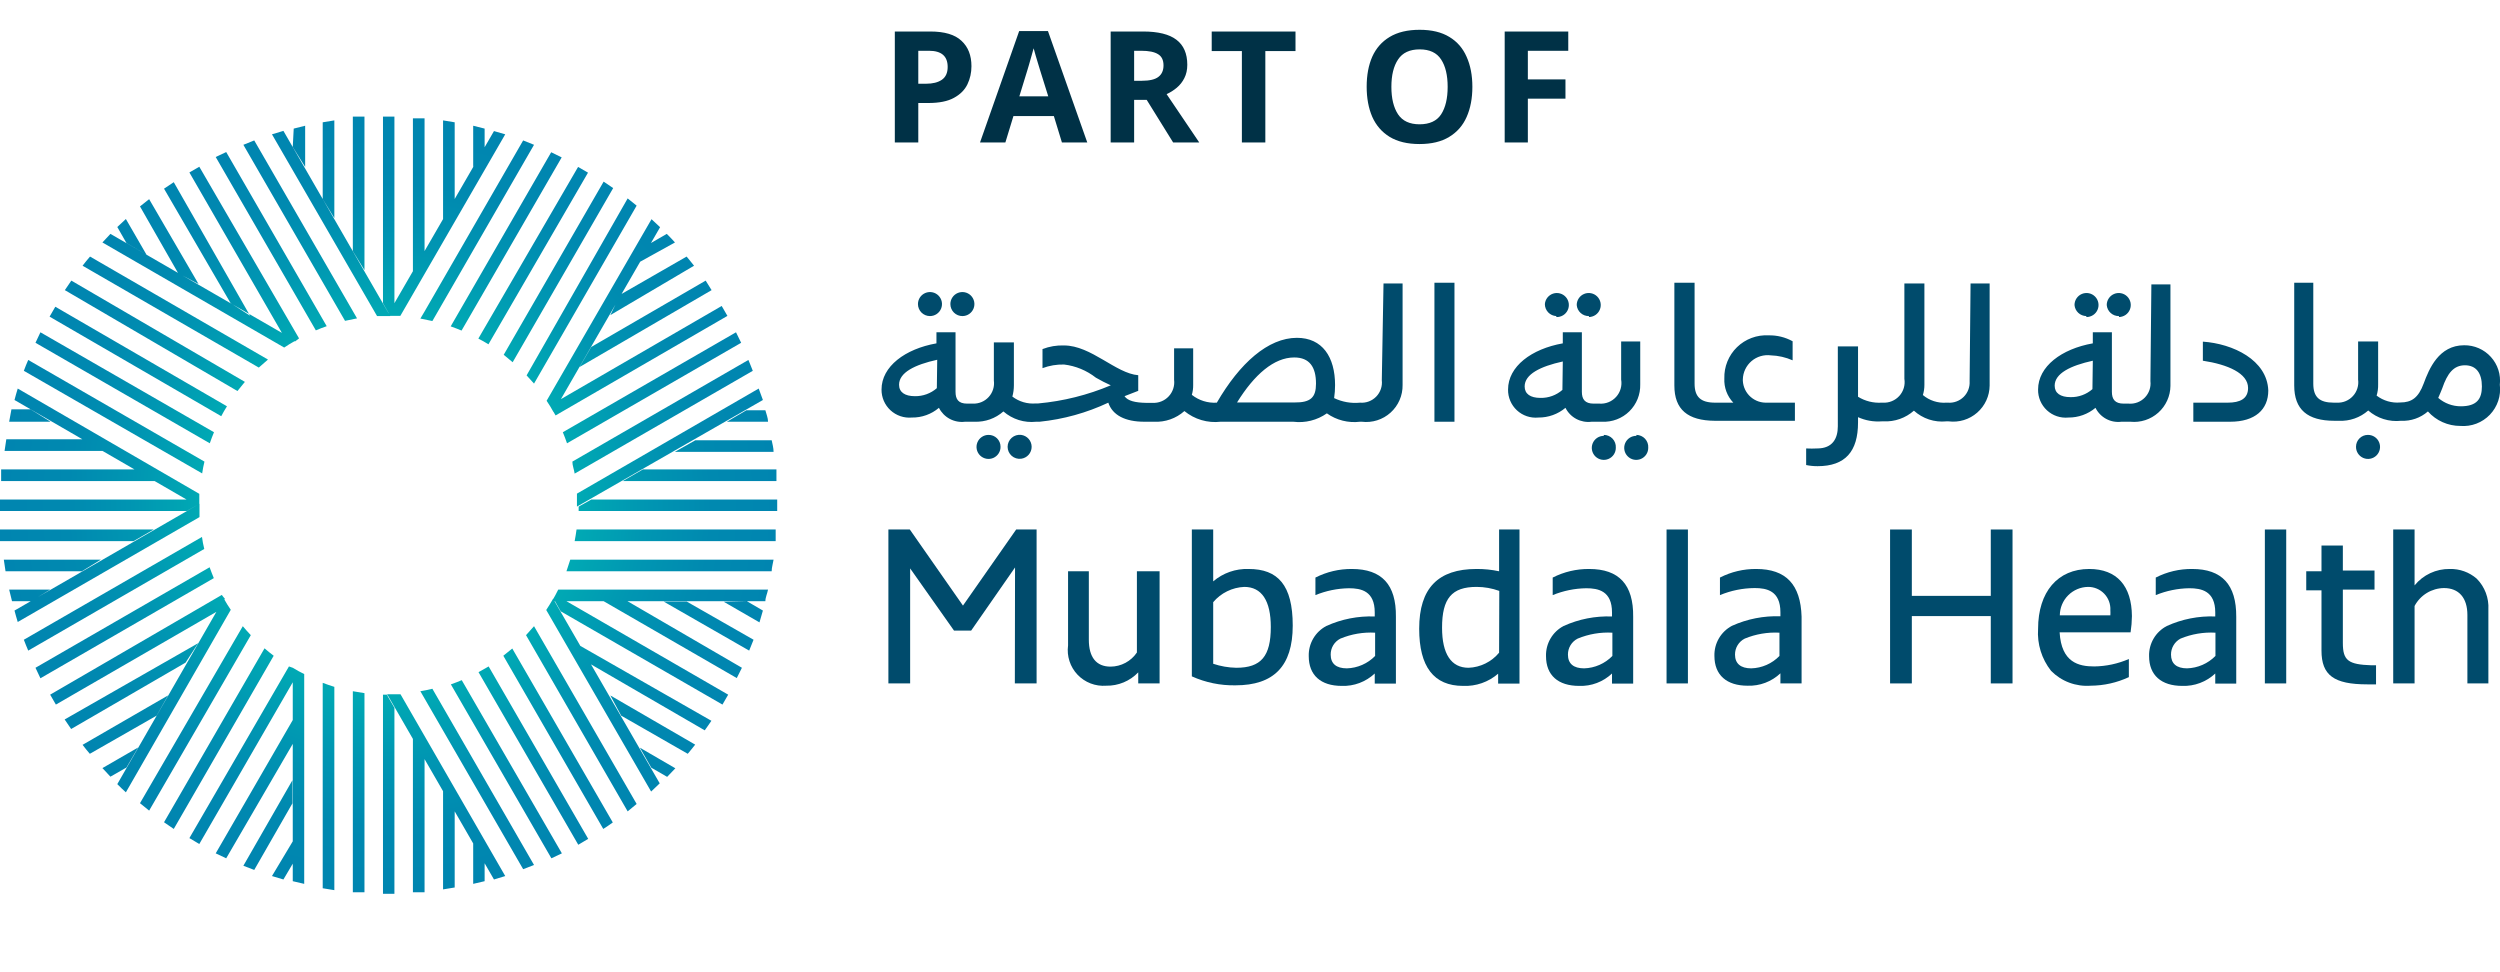 <svg width="193" height="75" viewBox="0 0 193 75" fill="none" xmlns="http://www.w3.org/2000/svg" xmlns:xlink="http://www.w3.org/1999/xlink">
<path d="M74.341 46.752L70.248 40.892L70.233 40.877H68.584V52.76H70.263V43.881L73.649 48.681H74.974L78.361 43.807L78.346 52.73V52.76H80.025V40.877H78.449L74.341 46.752Z" fill="#004B6C"/>
<path d="M87.769 50.374C87.544 50.707 87.242 50.981 86.888 51.17C86.534 51.36 86.139 51.461 85.737 51.464C84.633 51.464 84.058 50.742 84.058 49.388V44.102H82.454V49.83C82.4 50.236 82.437 50.65 82.564 51.04C82.69 51.431 82.903 51.788 83.185 52.086C83.467 52.383 83.812 52.614 84.195 52.761C84.578 52.909 84.989 52.968 85.398 52.936C85.86 52.946 86.318 52.858 86.743 52.681C87.169 52.504 87.554 52.24 87.872 51.906V52.76H89.521V44.102H87.769V50.374Z" fill="#004B6C"/>
<path d="M96.397 43.925C95.397 43.891 94.42 44.232 93.659 44.882V40.877H92.01V52.215C93.069 52.692 94.22 52.929 95.382 52.907C98.326 52.907 99.799 51.434 99.799 48.298C99.799 45.162 98.65 43.925 96.397 43.925ZM93.659 46.487C93.956 46.136 94.322 45.849 94.735 45.647C95.148 45.444 95.599 45.329 96.059 45.309C97.399 45.309 98.106 46.37 98.106 48.401C98.106 50.669 97.355 51.552 95.44 51.552C94.834 51.54 94.234 51.436 93.659 51.243V46.487Z" fill="#004B6C"/>
<path d="M104.363 43.925C103.386 43.917 102.421 44.145 101.551 44.588V45.943C102.373 45.605 103.253 45.425 104.142 45.413C105.07 45.413 106.13 45.619 106.13 47.283V47.592C104.843 47.543 103.562 47.795 102.39 48.328C101.969 48.55 101.62 48.886 101.38 49.298C101.141 49.709 101.021 50.179 101.035 50.654C101.035 52.127 101.963 52.951 103.583 52.951C104.049 52.968 104.515 52.892 104.952 52.728C105.389 52.563 105.789 52.314 106.13 51.994V52.775H107.764V47.621C107.794 45.133 106.675 43.925 104.363 43.925ZM103.479 49.3C104.327 48.948 105.243 48.792 106.159 48.843V50.64C105.584 51.229 104.803 51.572 103.98 51.597C103.156 51.597 102.729 51.229 102.729 50.537C102.726 50.281 102.795 50.029 102.927 49.811C103.06 49.592 103.251 49.415 103.479 49.3Z" fill="#004B6C"/>
<path d="M115.73 44.102C115.154 43.979 114.566 43.92 113.978 43.925C111.033 43.925 109.561 45.398 109.561 48.534C109.561 51.479 110.694 52.951 112.947 52.951C113.937 52.995 114.907 52.658 115.656 52.009V52.774H117.305V40.877H115.73V44.102ZM115.73 50.389C115.441 50.737 115.082 51.021 114.676 51.221C114.27 51.422 113.826 51.535 113.374 51.552C112.034 51.552 111.327 50.492 111.327 48.46C111.327 46.193 112.078 45.309 113.992 45.309C114.59 45.309 115.183 45.414 115.745 45.618L115.73 50.389Z" fill="#004B6C"/>
<path d="M122.68 43.925C121.703 43.917 120.738 44.145 119.868 44.588V45.943C120.69 45.605 121.57 45.425 122.459 45.413C123.387 45.413 124.447 45.619 124.447 47.283V47.592C123.16 47.543 121.879 47.795 120.707 48.328C120.286 48.55 119.936 48.886 119.697 49.298C119.458 49.709 119.338 50.179 119.352 50.654C119.352 52.127 120.28 52.951 121.914 52.951C122.379 52.968 122.842 52.892 123.277 52.727C123.711 52.563 124.109 52.314 124.447 51.994V52.775H126.081V47.621C126.11 45.133 124.991 43.925 122.68 43.925ZM121.796 49.3C122.644 48.948 123.56 48.792 124.476 48.843V50.64C123.901 51.229 123.12 51.572 122.297 51.597C121.472 51.597 121.045 51.229 121.045 50.537C121.043 50.281 121.111 50.029 121.244 49.811C121.377 49.592 121.568 49.415 121.796 49.3Z" fill="#004B6C"/>
<path d="M128.658 52.76H130.307V42.114V40.877H128.658V52.76Z" fill="#004B6C"/>
<path d="M135.578 43.925C134.605 43.917 133.645 44.144 132.78 44.588V45.943C133.63 45.589 134.54 45.404 135.46 45.398C136.388 45.398 137.448 45.604 137.448 47.268V47.577C136.161 47.531 134.881 47.783 133.708 48.313C133.287 48.536 132.937 48.872 132.698 49.283C132.459 49.694 132.339 50.164 132.353 50.64C132.353 52.112 133.295 52.937 134.915 52.937C135.38 52.953 135.843 52.877 136.278 52.712C136.712 52.548 137.11 52.299 137.448 51.98V52.76H139.082V47.606C139.008 45.133 137.889 43.925 135.578 43.925ZM134.694 49.3C135.542 48.95 136.458 48.794 137.374 48.843V50.64C136.801 51.231 136.018 51.575 135.195 51.597C134.385 51.597 133.943 51.229 133.943 50.537C133.941 50.281 134.009 50.029 134.142 49.811C134.275 49.592 134.466 49.415 134.694 49.3Z" fill="#004B6C"/>
<path d="M153.688 46.001H147.593V40.877H145.914V52.76H147.593V47.562H153.688V52.76H155.367V40.877H153.688V46.001Z" fill="#004B6C"/>
<path d="M161.286 43.925C158.856 43.925 157.34 45.692 157.34 48.549C157.26 49.715 157.617 50.87 158.341 51.788C158.737 52.19 159.217 52.502 159.745 52.7C160.274 52.898 160.84 52.979 161.403 52.936C162.421 52.93 163.426 52.704 164.348 52.274V50.875C163.502 51.243 162.591 51.438 161.668 51.449C160.491 51.449 159.136 51.155 159.003 48.814H164.481C164.545 48.4 164.58 47.981 164.584 47.562C164.569 45.25 163.435 43.925 161.286 43.925ZM161.197 45.309C161.43 45.307 161.662 45.352 161.877 45.443C162.091 45.533 162.286 45.667 162.447 45.835C162.608 46.003 162.734 46.203 162.815 46.421C162.896 46.64 162.932 46.873 162.92 47.106C162.928 47.238 162.928 47.371 162.92 47.503H159.018C159.022 46.925 159.252 46.371 159.66 45.961C160.067 45.551 160.619 45.317 161.197 45.309Z" fill="#004B6C"/>
<path d="M169.237 43.925C168.259 43.914 167.294 44.142 166.424 44.588V45.942C167.247 45.605 168.126 45.425 169.016 45.412C169.943 45.412 171.018 45.618 171.018 47.282V47.591C169.731 47.542 168.451 47.794 167.278 48.328C166.855 48.548 166.502 48.883 166.26 49.294C166.018 49.706 165.896 50.177 165.909 50.654C165.909 52.126 166.851 52.951 168.471 52.951C168.938 52.968 169.403 52.892 169.84 52.727C170.278 52.563 170.678 52.314 171.018 51.994V52.774H172.638V47.621C172.653 45.133 171.534 43.925 169.237 43.925ZM168.339 49.299C169.191 48.948 170.112 48.792 171.033 48.843V50.639C170.452 51.229 169.666 51.572 168.839 51.596C168.029 51.596 167.602 51.228 167.602 50.536C167.6 50.282 167.667 50.033 167.797 49.815C167.927 49.596 168.114 49.418 168.339 49.299Z" fill="#004B6C"/>
<path d="M174.847 52.76H176.496V42.114V40.877H174.847V52.76Z" fill="#004B6C"/>
<path d="M180.868 49.638V45.516H183.313V44.043H180.868V42.114H179.219V44.102H178.042V45.574H179.219V50.227C179.219 52.127 180.176 52.833 182.753 52.833H183.43V51.361H183.092C181.281 51.302 180.868 50.993 180.868 49.638Z" fill="#004B6C"/>
<path d="M191.205 44.676C190.627 44.172 189.881 43.904 189.114 43.925C188.596 43.918 188.084 44.028 187.614 44.248C187.145 44.467 186.732 44.79 186.405 45.192V40.877H184.756V52.76H186.405V46.782C186.624 46.369 186.95 46.023 187.349 45.779C187.748 45.536 188.205 45.404 188.672 45.398C189.821 45.398 190.483 46.149 190.483 47.474V52.76H192.103V47.047C192.128 46.611 192.06 46.175 191.905 45.766C191.751 45.358 191.512 44.986 191.205 44.676Z" fill="#004B6C"/>
<path d="M73.369 23.474C73.369 23.291 73.423 23.112 73.525 22.96C73.626 22.808 73.77 22.689 73.939 22.618C74.107 22.548 74.293 22.529 74.472 22.563C74.652 22.598 74.817 22.685 74.948 22.813C75.078 22.941 75.167 23.105 75.205 23.284C75.242 23.463 75.226 23.649 75.158 23.819C75.09 23.988 74.973 24.134 74.823 24.238C74.672 24.342 74.494 24.398 74.311 24.401C74.189 24.403 74.066 24.381 73.952 24.335C73.838 24.289 73.734 24.221 73.646 24.135C73.558 24.049 73.489 23.946 73.441 23.832C73.394 23.719 73.369 23.597 73.369 23.474ZM71.794 24.401C71.977 24.401 72.156 24.347 72.309 24.245C72.462 24.143 72.581 23.998 72.651 23.829C72.721 23.659 72.739 23.473 72.704 23.293C72.668 23.113 72.579 22.948 72.45 22.818C72.32 22.688 72.155 22.6 71.975 22.564C71.795 22.528 71.608 22.547 71.439 22.617C71.269 22.687 71.124 22.806 71.022 22.958C70.921 23.111 70.866 23.29 70.866 23.474C70.866 23.596 70.89 23.716 70.937 23.829C70.983 23.941 71.052 24.044 71.138 24.13C71.224 24.216 71.326 24.284 71.439 24.331C71.551 24.377 71.672 24.401 71.794 24.401ZM76.314 33.574C76.13 33.574 75.95 33.629 75.797 33.732C75.644 33.834 75.525 33.98 75.456 34.151C75.386 34.321 75.368 34.508 75.405 34.688C75.442 34.869 75.532 35.034 75.663 35.163C75.795 35.292 75.961 35.379 76.142 35.413C76.323 35.448 76.51 35.427 76.679 35.355C76.849 35.282 76.992 35.161 77.092 35.007C77.193 34.852 77.245 34.671 77.242 34.487C77.242 34.366 77.218 34.246 77.171 34.135C77.124 34.023 77.055 33.922 76.969 33.837C76.883 33.752 76.78 33.685 76.668 33.64C76.555 33.595 76.435 33.572 76.314 33.574ZM78.832 33.574C78.701 33.558 78.569 33.569 78.443 33.608C78.317 33.647 78.201 33.712 78.102 33.799C78.003 33.886 77.924 33.993 77.87 34.113C77.816 34.233 77.787 34.363 77.787 34.495C77.787 34.626 77.816 34.757 77.87 34.877C77.924 34.996 78.003 35.103 78.102 35.191C78.201 35.278 78.317 35.343 78.443 35.381C78.569 35.42 78.701 35.431 78.832 35.415C79.056 35.386 79.262 35.277 79.411 35.108C79.56 34.938 79.643 34.721 79.643 34.495C79.643 34.269 79.56 34.051 79.411 33.881C79.262 33.712 79.056 33.603 78.832 33.574ZM106.807 21.884H108.28V29.717C108.287 30.119 108.208 30.518 108.047 30.887C107.887 31.256 107.65 31.586 107.351 31.855C107.053 32.124 106.7 32.327 106.316 32.448C105.933 32.569 105.528 32.607 105.129 32.558H104.996C104.091 32.67 103.177 32.439 102.434 31.911C101.681 32.441 100.757 32.672 99.843 32.558H94.233C93.735 32.615 93.231 32.572 92.751 32.43C92.27 32.288 91.823 32.052 91.435 31.734C90.794 32.306 89.953 32.602 89.094 32.558H88.343C86.871 32.558 85.885 32.058 85.561 31.086C83.889 31.872 82.097 32.369 80.26 32.558H79.995C79.541 32.608 79.081 32.562 78.646 32.426C78.21 32.289 77.807 32.063 77.462 31.763C76.851 32.304 76.055 32.589 75.239 32.558H74.503C74.097 32.609 73.685 32.532 73.324 32.34C72.963 32.148 72.671 31.849 72.486 31.484C71.903 31.979 71.16 32.246 70.395 32.234C70.096 32.261 69.794 32.225 69.51 32.128C69.225 32.031 68.965 31.876 68.744 31.672C68.523 31.468 68.348 31.22 68.229 30.944C68.11 30.668 68.051 30.37 68.054 30.07C68.054 28.288 69.88 26.934 72.294 26.507V25.653H73.767V30.247C73.767 30.821 73.988 31.16 74.665 31.16H75.107C75.336 31.168 75.564 31.126 75.775 31.038C75.987 30.949 76.176 30.815 76.33 30.645C76.484 30.475 76.6 30.274 76.668 30.055C76.737 29.837 76.756 29.605 76.726 29.378V26.433H78.272V29.746C78.272 30.04 78.233 30.332 78.154 30.615C78.675 31.014 79.327 31.203 79.98 31.145H80.157C82.083 30.969 83.97 30.497 85.752 29.746C85.359 29.57 84.976 29.373 84.603 29.157C83.892 28.6 83.042 28.248 82.145 28.141C81.577 28.127 81.012 28.222 80.481 28.421V26.949C81.011 26.744 81.577 26.648 82.145 26.669C84.235 26.669 86.15 28.833 87.872 28.966V30.173L86.812 30.585C87.062 30.953 87.651 31.086 88.491 31.101H88.977C89.209 31.113 89.441 31.075 89.656 30.988C89.872 30.901 90.066 30.768 90.224 30.598C90.383 30.428 90.502 30.226 90.574 30.005C90.646 29.784 90.669 29.55 90.64 29.319V26.89H92.113V29.717C92.118 29.976 92.083 30.234 92.01 30.482C92.556 30.916 93.243 31.131 93.939 31.086C95.705 28.038 97.899 26.08 100.123 26.08C102.081 26.08 103.067 27.552 103.067 29.732C103.068 30.067 103.043 30.401 102.994 30.733C103.616 31.032 104.309 31.154 104.996 31.086C105.227 31.105 105.458 31.073 105.675 30.991C105.891 30.91 106.086 30.781 106.247 30.615C106.408 30.449 106.529 30.249 106.603 30.03C106.677 29.811 106.702 29.578 106.675 29.349L106.807 21.884ZM72.353 27.773C70.616 28.156 69.408 28.76 69.408 29.702C69.408 30.276 69.85 30.585 70.63 30.585C71.252 30.595 71.855 30.375 72.324 29.967L72.353 27.773ZM101.595 29.614C101.595 28.333 101.094 27.596 99.916 27.596C98.356 27.596 96.839 28.907 95.499 31.071H99.916C101.197 31.086 101.595 30.674 101.595 29.614ZM110.738 32.558H112.285V21.825H110.738V32.558ZM120.147 24.475C120.329 24.483 120.509 24.438 120.665 24.344C120.821 24.25 120.947 24.113 121.025 23.948C121.104 23.784 121.132 23.601 121.107 23.42C121.082 23.24 121.004 23.071 120.884 22.935C120.763 22.798 120.605 22.7 120.43 22.653C120.254 22.605 120.068 22.611 119.895 22.668C119.723 22.726 119.571 22.833 119.458 22.976C119.346 23.119 119.278 23.292 119.264 23.474C119.263 23.712 119.355 23.942 119.52 24.115C119.684 24.287 119.909 24.39 120.147 24.401V24.475ZM122.665 24.475C122.848 24.472 123.026 24.415 123.176 24.312C123.327 24.208 123.443 24.062 123.511 23.892C123.579 23.723 123.596 23.537 123.558 23.358C123.521 23.179 123.431 23.015 123.301 22.887C123.171 22.758 123.005 22.671 122.826 22.637C122.646 22.602 122.46 22.621 122.292 22.692C122.123 22.762 121.979 22.881 121.878 23.034C121.777 23.186 121.723 23.365 121.723 23.547C121.741 23.783 121.849 24.003 122.024 24.161C122.199 24.32 122.429 24.406 122.665 24.401V24.475ZM126.331 33.648C126.146 33.645 125.965 33.697 125.81 33.798C125.656 33.899 125.534 34.044 125.462 34.214C125.39 34.384 125.371 34.572 125.406 34.753C125.441 34.934 125.53 35.101 125.661 35.231C125.791 35.362 125.958 35.451 126.139 35.486C126.32 35.521 126.508 35.502 126.678 35.43C126.848 35.358 126.993 35.236 127.094 35.082C127.195 34.927 127.247 34.746 127.244 34.561C127.252 34.435 127.234 34.31 127.192 34.191C127.15 34.073 127.084 33.964 126.999 33.872C126.914 33.78 126.811 33.706 126.696 33.655C126.581 33.603 126.457 33.576 126.331 33.574V33.648ZM123.813 33.648C123.629 33.648 123.449 33.703 123.296 33.805C123.144 33.908 123.025 34.054 122.955 34.224C122.885 34.395 122.868 34.582 122.905 34.762C122.942 34.942 123.032 35.108 123.163 35.237C123.294 35.366 123.461 35.453 123.642 35.487C123.822 35.521 124.009 35.501 124.179 35.428C124.348 35.356 124.492 35.235 124.592 35.08C124.692 34.926 124.744 34.745 124.741 34.561C124.749 34.434 124.731 34.307 124.688 34.188C124.645 34.068 124.578 33.959 124.491 33.867C124.404 33.774 124.299 33.7 124.182 33.65C124.066 33.6 123.94 33.574 123.813 33.574V33.648ZM123.416 32.558H122.871C122.465 32.611 122.052 32.535 121.691 32.343C121.329 32.15 121.037 31.85 120.854 31.484C120.269 31.975 119.527 32.241 118.763 32.234C118.463 32.264 118.161 32.229 117.875 32.133C117.59 32.037 117.328 31.882 117.107 31.677C116.886 31.473 116.711 31.224 116.593 30.947C116.475 30.67 116.416 30.371 116.422 30.07C116.422 28.288 118.233 26.934 120.648 26.507V25.653H122.12V30.247C122.12 30.821 122.356 31.16 123.033 31.16H123.475C123.715 31.177 123.956 31.139 124.18 31.049C124.403 30.959 124.603 30.819 124.765 30.64C124.927 30.462 125.046 30.248 125.113 30.017C125.18 29.786 125.194 29.542 125.153 29.305V26.36H126.626V29.673C126.636 30.059 126.567 30.444 126.422 30.803C126.277 31.162 126.059 31.487 125.783 31.758C125.506 32.029 125.177 32.24 124.815 32.377C124.454 32.515 124.067 32.577 123.681 32.558H123.416ZM120.648 27.906C118.91 28.288 117.703 28.892 117.703 29.834C117.703 30.409 118.145 30.718 118.925 30.718C119.547 30.731 120.151 30.51 120.618 30.1L120.648 27.906ZM134.547 29.29C134.553 29.021 134.616 28.756 134.731 28.513C134.846 28.27 135.011 28.054 135.215 27.879C135.419 27.704 135.658 27.574 135.916 27.497C136.174 27.421 136.445 27.399 136.712 27.434C137.29 27.453 137.86 27.583 138.39 27.817V26.345C137.823 26.032 137.183 25.875 136.535 25.889C136.087 25.864 135.639 25.932 135.22 26.09C134.8 26.247 134.418 26.49 134.096 26.803C133.775 27.115 133.523 27.491 133.354 27.907C133.186 28.322 133.106 28.768 133.119 29.216C133.102 29.558 133.154 29.901 133.273 30.222C133.392 30.544 133.575 30.837 133.811 31.086H132.412C131.278 31.086 130.822 30.63 130.822 29.614V21.825H129.261V29.761C129.261 31.616 130.292 32.47 132.383 32.485H138.567V31.086H136.299C136.06 31.082 135.824 31.031 135.606 30.934C135.387 30.837 135.19 30.697 135.026 30.523C134.863 30.348 134.736 30.143 134.654 29.918C134.572 29.694 134.535 29.455 134.547 29.216V29.29ZM152.054 29.422C152.069 29.646 152.036 29.87 151.957 30.08C151.878 30.29 151.755 30.481 151.596 30.639C151.436 30.796 151.245 30.918 151.034 30.995C150.824 31.073 150.599 31.104 150.375 31.086H150.258C149.6 31.133 148.951 30.922 148.446 30.497C148.525 30.244 148.565 29.981 148.564 29.717V21.884H147.018V29.246C147.056 29.481 147.041 29.721 146.973 29.95C146.906 30.178 146.788 30.388 146.628 30.565C146.468 30.742 146.271 30.88 146.05 30.97C145.83 31.061 145.592 31.1 145.354 31.086H145.266C144.625 31.126 143.987 30.967 143.44 30.63V26.742H141.88V32.912C141.88 33.839 141.482 34.62 140.289 34.62C140.005 34.635 139.72 34.635 139.435 34.62V35.901C139.726 35.962 140.022 35.991 140.319 35.989C142.454 35.989 143.44 34.855 143.44 32.617V32.205C144.012 32.464 144.64 32.575 145.266 32.529H145.413C146.271 32.569 147.111 32.274 147.754 31.704C148.091 32.01 148.487 32.241 148.918 32.383C149.35 32.525 149.806 32.575 150.258 32.529H150.434C150.828 32.579 151.229 32.545 151.609 32.429C151.989 32.313 152.34 32.118 152.639 31.856C152.938 31.595 153.178 31.273 153.344 30.912C153.51 30.55 153.597 30.158 153.6 29.761V21.884H152.127L152.054 29.422ZM161.065 24.475C161.249 24.478 161.43 24.426 161.584 24.326C161.739 24.226 161.86 24.082 161.932 23.913C162.005 23.744 162.025 23.556 161.991 23.376C161.957 23.195 161.87 23.028 161.741 22.897C161.612 22.766 161.446 22.676 161.266 22.639C161.086 22.602 160.898 22.619 160.728 22.689C160.558 22.759 160.412 22.878 160.309 23.031C160.207 23.183 160.152 23.363 160.152 23.547C160.17 23.778 160.274 23.993 160.443 24.151C160.612 24.309 160.834 24.398 161.065 24.401V24.475ZM163.583 24.475C163.765 24.472 163.943 24.415 164.094 24.312C164.245 24.208 164.361 24.062 164.429 23.892C164.497 23.723 164.513 23.537 164.476 23.358C164.438 23.179 164.349 23.015 164.219 22.887C164.088 22.758 163.923 22.671 163.744 22.637C163.564 22.602 163.378 22.621 163.21 22.692C163.041 22.762 162.897 22.881 162.796 23.034C162.694 23.186 162.64 23.365 162.64 23.547C162.659 23.783 162.767 24.003 162.942 24.161C163.117 24.32 163.346 24.406 163.583 24.401V24.475ZM166.086 21.957H167.558V29.79C167.554 30.181 167.469 30.566 167.307 30.921C167.146 31.277 166.913 31.595 166.622 31.855C166.331 32.116 165.989 32.313 165.618 32.434C165.247 32.555 164.855 32.597 164.466 32.558H163.774C163.37 32.61 162.96 32.534 162.601 32.341C162.242 32.149 161.952 31.849 161.772 31.484C161.186 31.975 160.445 32.241 159.681 32.234C159.381 32.264 159.079 32.229 158.793 32.133C158.508 32.037 158.246 31.882 158.025 31.677C157.804 31.473 157.629 31.224 157.51 30.947C157.392 30.67 157.334 30.371 157.34 30.07C157.34 28.288 159.151 26.934 161.565 26.507V25.653H163.038V30.247C163.038 30.821 163.273 31.16 163.951 31.16H164.334C164.564 31.179 164.796 31.146 165.012 31.065C165.228 30.983 165.424 30.855 165.584 30.689C165.745 30.522 165.867 30.323 165.941 30.104C166.015 29.884 166.039 29.652 166.012 29.422L166.086 21.957ZM161.565 27.847C159.828 28.23 158.621 28.833 158.621 29.776C158.621 30.35 159.062 30.659 159.843 30.659C160.465 30.672 161.069 30.451 161.536 30.041L161.565 27.847ZM170.061 26.374V27.847C171.99 28.141 173.551 28.819 173.551 29.952C173.551 30.777 172.947 31.086 171.975 31.086H169.325V32.558H172.167C174.096 32.558 175.112 31.616 175.112 30.144C175.023 27.788 172.388 26.536 170.061 26.374ZM182.797 33.574C182.558 33.574 182.328 33.669 182.157 33.837C181.986 34.005 181.888 34.233 181.885 34.473C181.879 34.658 181.928 34.84 182.027 34.997C182.126 35.154 182.27 35.277 182.44 35.352C182.609 35.426 182.798 35.448 182.98 35.414C183.162 35.38 183.33 35.293 183.462 35.163C183.594 35.033 183.684 34.867 183.721 34.685C183.758 34.503 183.739 34.315 183.667 34.144C183.596 33.973 183.475 33.827 183.32 33.726C183.165 33.624 182.983 33.572 182.797 33.574ZM192.986 29.702C193.038 30.121 192.996 30.545 192.863 30.946C192.73 31.346 192.509 31.712 192.218 32.016C191.926 32.321 191.57 32.556 191.176 32.706C190.782 32.856 190.359 32.916 189.938 32.882C189.466 32.883 188.998 32.784 188.567 32.591C188.135 32.398 187.75 32.116 187.435 31.763C186.862 32.263 186.119 32.521 185.359 32.485C184.905 32.534 184.446 32.489 184.01 32.352C183.574 32.215 183.171 31.99 182.827 31.69C182.204 32.241 181.39 32.526 180.559 32.485H180.221C178.13 32.485 177.114 31.616 177.114 29.761V21.825H178.586V29.614C178.586 30.659 179.058 31.086 180.177 31.086H180.427C180.656 31.095 180.884 31.053 181.095 30.964C181.307 30.875 181.496 30.741 181.65 30.571C181.805 30.402 181.92 30.201 181.988 29.982C182.057 29.763 182.077 29.532 182.046 29.305V26.36H183.592V29.673C183.6 29.967 183.56 30.26 183.475 30.541C183.995 30.94 184.647 31.129 185.3 31.071C186.169 31.071 186.699 30.718 187.112 29.599C187.524 28.48 188.275 26.654 190.233 26.654C190.621 26.65 191.006 26.728 191.362 26.883C191.718 27.039 192.037 27.268 192.297 27.557C192.558 27.845 192.754 28.185 192.873 28.555C192.992 28.925 193.03 29.316 192.986 29.702ZM191.602 29.834C191.602 28.804 191.161 28.2 190.292 28.2C189.423 28.2 188.937 28.819 188.54 29.982C188.466 30.188 188.348 30.438 188.231 30.718C188.713 31.135 189.33 31.365 189.968 31.366C191.219 31.366 191.602 30.792 191.602 29.834Z" fill="#004B6C"/>
<path d="M17.801 23.4L12.663 14.566L13.414 14.065L19.303 24.372L17.801 23.4ZM15.328 21.928L11.514 15.376L10.807 15.935L13.752 21.088L15.328 21.928ZM11.308 19.66L9.718 16.907L9.055 17.525L9.762 18.762L11.308 19.66ZM17.463 11.739L16.653 12.121L24.383 25.506C24.648 25.388 24.928 25.285 25.222 25.182L17.463 11.739ZM21.88 10.104L20.996 10.369L29.109 24.401H30.007H30.125L21.88 10.104ZM19.627 10.841L18.788 11.179L26.636 24.769L27.563 24.578L19.627 10.841ZM23.087 26.124L15.386 12.872L14.621 13.314L21.821 25.8L22.778 26.36L23.087 26.124ZM41.227 48.342L40.609 49.034L48.456 62.639L49.148 62.065L41.227 48.342ZM42.699 46.222C42.537 46.517 42.361 46.796 42.169 47.091L50.267 61.108L50.93 60.475L42.699 46.222ZM39.548 50.065L38.856 50.624L46.572 63.994C46.822 63.832 47.072 63.67 47.308 63.493L39.548 50.065ZM33.379 53.172C33.07 53.245 32.761 53.319 32.452 53.363L40.388 67.101L41.227 66.777L33.379 53.172ZM30.92 53.599H30.022H29.89L38.135 67.896L39.004 67.631L30.92 53.599ZM37.723 51.449L36.942 51.891L44.643 65.216L45.409 64.76L37.723 51.449ZM35.647 52.509C35.382 52.627 35.087 52.73 34.807 52.833L42.567 66.261L43.377 65.879L35.647 52.509ZM16.196 34.222C16.299 33.928 16.402 33.648 16.52 33.368L3.121 25.653C2.989 25.918 2.871 26.183 2.739 26.463L16.196 34.222ZM15.607 36.548C15.651 36.241 15.71 35.937 15.784 35.636L2.179 27.788C2.061 28.053 1.944 28.347 1.84 28.627L15.607 36.548ZM17.08 32.131C17.212 31.881 17.36 31.616 17.521 31.366L4.27 23.68L3.828 24.445L17.08 32.131ZM18.331 30.188L18.905 29.481L5.507 21.663L5.006 22.399L18.331 30.188ZM15.386 39.022C15.386 38.713 15.386 38.418 15.386 38.124L1.369 29.996C1.281 30.291 1.193 30.585 1.119 30.88L15.372 39.125L15.386 39.022ZM21.939 26.831C22.218 26.639 22.513 26.463 22.807 26.301L8.525 18.055L7.907 18.718L21.939 26.831ZM19.98 28.377L20.687 27.758L6.95 19.807C6.744 20.043 6.552 20.279 6.375 20.514L19.98 28.377ZM47.956 55.248L53.094 58.193C53.301 57.957 53.477 57.721 53.669 57.486L47.117 53.687L47.956 55.248ZM50.282 59.267L51.504 59.974L52.137 59.312L49.399 57.721L50.282 59.267ZM57.836 50.227L58.174 49.388L53.021 46.443H51.239L57.836 50.227ZM56.879 52.347L57.276 51.552L48.442 46.413H46.601L56.879 52.347ZM55.877 46.458L58.631 48.048L58.896 47.135L57.659 46.413L55.877 46.458ZM45.571 51.258L54.405 56.382C54.582 56.146 54.744 55.896 54.92 55.645L44.614 49.756L45.571 51.258ZM43.288 47.194L55.774 54.394L56.216 53.628L43.73 46.413H42.847L43.288 47.194ZM15.401 39.92C15.401 39.626 15.401 39.317 15.401 39.022V38.89L1.119 47.135C1.193 47.429 1.281 47.724 1.369 48.018L15.401 39.92ZM10.66 57.707L7.907 59.297L8.525 59.959L9.762 59.253L10.66 57.707ZM12.972 53.687L6.375 57.501C6.552 57.736 6.744 57.972 6.935 58.193L12.088 55.248L12.972 53.687ZM16.506 44.632C16.388 44.352 16.285 44.072 16.182 43.793L2.739 51.552C2.871 51.817 2.989 52.082 3.121 52.362L16.506 44.632ZM15.769 42.379C15.691 42.065 15.632 41.756 15.593 41.452L1.84 49.388C1.944 49.667 2.061 49.947 2.179 50.227L15.769 42.379ZM17.124 45.928L3.872 53.628L4.314 54.394L16.8 47.179L17.36 46.222C17.275 46.129 17.196 46.031 17.124 45.928ZM15.298 49.653L4.991 55.542L5.492 56.279L14.326 51.155L15.298 49.653ZM30.449 23.415V9H29.566V23.4L30.007 24.18L30.449 23.415ZM27.239 19.38L28.137 20.853V9H27.239V19.38ZM22.601 11.341L23.558 12.887V9.707L22.675 9.928L22.601 11.341ZM24.913 15.361L25.811 16.833V9.294L24.913 9.442V15.361ZM37.413 9.928L36.53 9.707V12.887L37.413 11.415V9.928ZM35.102 9.442L34.204 9.294V16.922L35.102 15.449V9.442ZM32.776 9.133H31.877V20.941L32.776 19.469V9.133ZM22.601 68.028L23.485 68.234V52.038C23.19 51.891 22.881 51.729 22.601 51.552V68.028ZM31.877 57.015V68.882H32.776V58.575L31.877 57.015ZM34.204 61.034V68.661L35.102 68.514V62.624L34.204 61.034ZM36.53 65.054V68.234L37.413 68.028V66.556L36.53 65.054ZM27.239 68.882H28.137V53.51L27.239 53.363V68.882ZM24.913 68.573L25.811 68.72V53.025C25.502 52.922 25.207 52.833 24.913 52.715V68.573ZM29.89 53.628H29.566V69H30.449V54.644L29.919 53.731L29.89 53.628ZM34.793 25.196C35.072 25.299 35.367 25.402 35.632 25.52L43.362 12.151L42.552 11.753L34.793 25.196ZM32.776 24.048L32.452 24.593L33.379 24.784L41.227 11.179L40.388 10.841L32.776 24.048ZM30.007 24.387H30.905L39.004 10.369L38.135 10.119L29.89 24.372L30.007 24.387ZM40.653 28.98L41.227 29.613L49.148 15.876L48.456 15.317L40.653 28.98ZM38.886 27.39L39.578 27.964L47.337 14.521L46.601 14.021L38.886 27.39ZM36.928 26.139C37.193 26.271 37.443 26.418 37.708 26.58L45.394 13.329L44.628 12.887L36.928 26.139ZM50.297 16.922L42.199 30.939C42.39 31.218 42.567 31.513 42.729 31.807L50.959 17.54L50.297 16.922ZM17.816 47.076C17.625 46.796 17.448 46.517 17.286 46.222L9.055 60.534C9.276 60.755 9.482 60.961 9.718 61.167L17.816 47.076ZM18.788 66.836L19.627 67.159L22.572 62.021V60.239L18.788 66.836ZM20.996 67.631L21.88 67.896L22.601 66.674V64.951L20.996 67.631ZM19.362 49.034C19.156 48.813 18.935 48.578 18.744 48.342L10.807 62.006L11.514 62.58L19.362 49.034ZM16.653 65.879L17.463 66.261L22.601 57.427V55.587L16.653 65.879ZM22.307 51.449L14.621 64.701L15.386 65.157L22.601 52.671V51.552L22.307 51.449ZM21.129 50.624C20.893 50.448 20.658 50.256 20.422 50.05L12.663 63.478L13.414 63.994L21.129 50.624ZM48.074 37.137H59.941C59.941 36.828 59.941 36.534 59.941 36.239H49.634L48.074 37.137ZM56.113 32.558H59.293C59.293 32.264 59.161 31.969 59.087 31.675H57.615L56.113 32.558ZM52.093 34.885H59.72C59.72 34.575 59.632 34.281 59.573 33.986H53.683L52.093 34.885ZM43.73 44.102H59.573C59.573 43.807 59.676 43.498 59.72 43.204H44.025C43.936 43.498 43.833 43.807 43.73 44.102ZM44.363 41.776H59.882C59.882 41.481 59.882 41.172 59.882 40.877H44.51C44.466 41.172 44.422 41.481 44.363 41.776ZM45.644 38.566L44.672 39.11V39.449H60C60 39.302 60 39.155 60 39.007C60 38.86 60 38.713 60 38.566H45.644ZM42.699 46.413H59.087C59.087 46.119 59.234 45.825 59.293 45.515H43.097C42.95 45.81 42.788 46.119 42.611 46.413H42.699ZM52.108 18.718C51.902 18.482 51.696 18.276 51.475 18.055L50.253 18.762L49.369 20.234L52.108 18.718ZM53.58 20.514C53.389 20.279 53.212 20.043 53.006 19.807L47.882 22.752L47.117 24.328L53.58 20.514ZM54.935 22.399L54.478 21.663L45.644 26.787L44.746 28.332L54.935 22.399ZM56.157 24.387L55.715 23.621L43.288 30.821L42.729 31.793L42.891 32.072L56.157 24.387ZM57.217 26.463L56.82 25.653L43.45 33.368C43.568 33.648 43.671 33.928 43.774 34.222L57.217 26.463ZM58.115 28.627C57.998 28.347 57.895 28.053 57.777 27.788L44.187 35.636C44.187 35.945 44.319 36.239 44.363 36.563L58.115 28.627ZM58.572 29.996L44.54 38.109C44.54 38.404 44.54 38.698 44.54 39.007V39.11L58.896 30.88L58.572 29.996ZM6.375 33.913H0.486L0.353 34.811H7.921L6.375 33.913ZM14.415 38.566H0V39.449H14.415L15.195 39.007L14.415 38.566ZM2.356 31.601H0.883L0.707 32.558H3.902L2.356 31.601ZM10.395 36.239H0.088C0.088 36.534 0.088 36.828 0.088 37.137H11.941L10.395 36.239ZM11.867 40.877H0C0 41.172 0 41.481 0 41.776H10.307L11.867 40.877ZM0.294 43.204L0.427 44.102H6.317L7.789 43.204H0.294ZM0.707 45.515L0.928 46.413H2.4L3.872 45.515H0.707Z" fill="url(#paint0_radial)"/>
<path d="M71.816 2.432C72.92 2.432 73.724 2.672 74.228 3.152C74.74 3.624 74.996 4.276 74.996 5.108C74.996 5.612 74.892 6.08 74.684 6.512C74.476 6.944 74.128 7.292 73.64 7.556C73.16 7.82 72.504 7.952 71.672 7.952H70.892V11H69.08V2.432H71.816ZM71.72 3.92H70.892V6.464H71.492C72.004 6.464 72.408 6.364 72.704 6.164C73.008 5.956 73.16 5.624 73.16 5.168C73.16 4.336 72.68 3.92 71.72 3.92ZM81.981 11L81.358 8.96H78.237L77.614 11H75.657L78.681 2.396H80.901L83.938 11H81.981ZM80.925 7.436L80.302 5.444C80.261 5.308 80.21 5.136 80.145 4.928C80.082 4.72 80.017 4.508 79.954 4.292C79.889 4.076 79.838 3.888 79.797 3.728C79.757 3.888 79.701 4.088 79.629 4.328C79.566 4.56 79.501 4.784 79.438 5C79.382 5.208 79.338 5.356 79.305 5.444L78.694 7.436H80.925ZM88.239 2.432C89.407 2.432 90.267 2.644 90.819 3.068C91.379 3.492 91.659 4.136 91.659 5C91.659 5.392 91.583 5.736 91.431 6.032C91.287 6.32 91.091 6.568 90.843 6.776C90.603 6.976 90.343 7.14 90.063 7.268L92.583 11H90.567L88.527 7.712H87.555V11H85.743V2.432H88.239ZM88.107 3.92H87.555V6.236H88.143C88.743 6.236 89.171 6.136 89.427 5.936C89.691 5.736 89.823 5.44 89.823 5.048C89.823 4.64 89.683 4.352 89.403 4.184C89.123 4.008 88.691 3.92 88.107 3.92ZM97.684 11H95.873V3.944H93.544V2.432H100.013V3.944H97.684V11ZM113.667 6.704C113.667 7.592 113.519 8.368 113.223 9.032C112.935 9.688 112.487 10.2 111.879 10.568C111.279 10.936 110.515 11.12 109.587 11.12C108.659 11.12 107.891 10.936 107.283 10.568C106.683 10.2 106.235 9.684 105.939 9.02C105.651 8.356 105.507 7.58 105.507 6.692C105.507 5.804 105.651 5.032 105.939 4.376C106.235 3.72 106.683 3.212 107.283 2.852C107.891 2.484 108.663 2.3 109.599 2.3C110.527 2.3 111.291 2.484 111.891 2.852C112.491 3.212 112.935 3.724 113.223 4.388C113.519 5.044 113.667 5.816 113.667 6.704ZM107.415 6.704C107.415 7.6 107.587 8.308 107.931 8.828C108.275 9.34 108.827 9.596 109.587 9.596C110.363 9.596 110.919 9.34 111.255 8.828C111.591 8.308 111.759 7.6 111.759 6.704C111.759 5.808 111.591 5.104 111.255 4.592C110.919 4.072 110.367 3.812 109.599 3.812C108.831 3.812 108.275 4.072 107.931 4.592C107.587 5.104 107.415 5.808 107.415 6.704ZM117.95 11H116.162V2.432H121.07V3.92H117.95V6.128H120.854V7.616H117.95V11Z" fill="#003146"/>
<defs>
<radialGradient id="paint0_radial" cx="0" cy="0" r="1" gradientUnits="userSpaceOnUse" gradientTransform="translate(30.081 39.007) scale(30.007)">
<stop offset="0.48" stop-color="#00AAB4"/>
<stop offset="0.66" stop-color="#0096B2"/>
<stop offset="0.83" stop-color="#0089B0"/>
<stop offset="1" stop-color="#0085B0"/>
</radialGradient>
</defs>
</svg>
